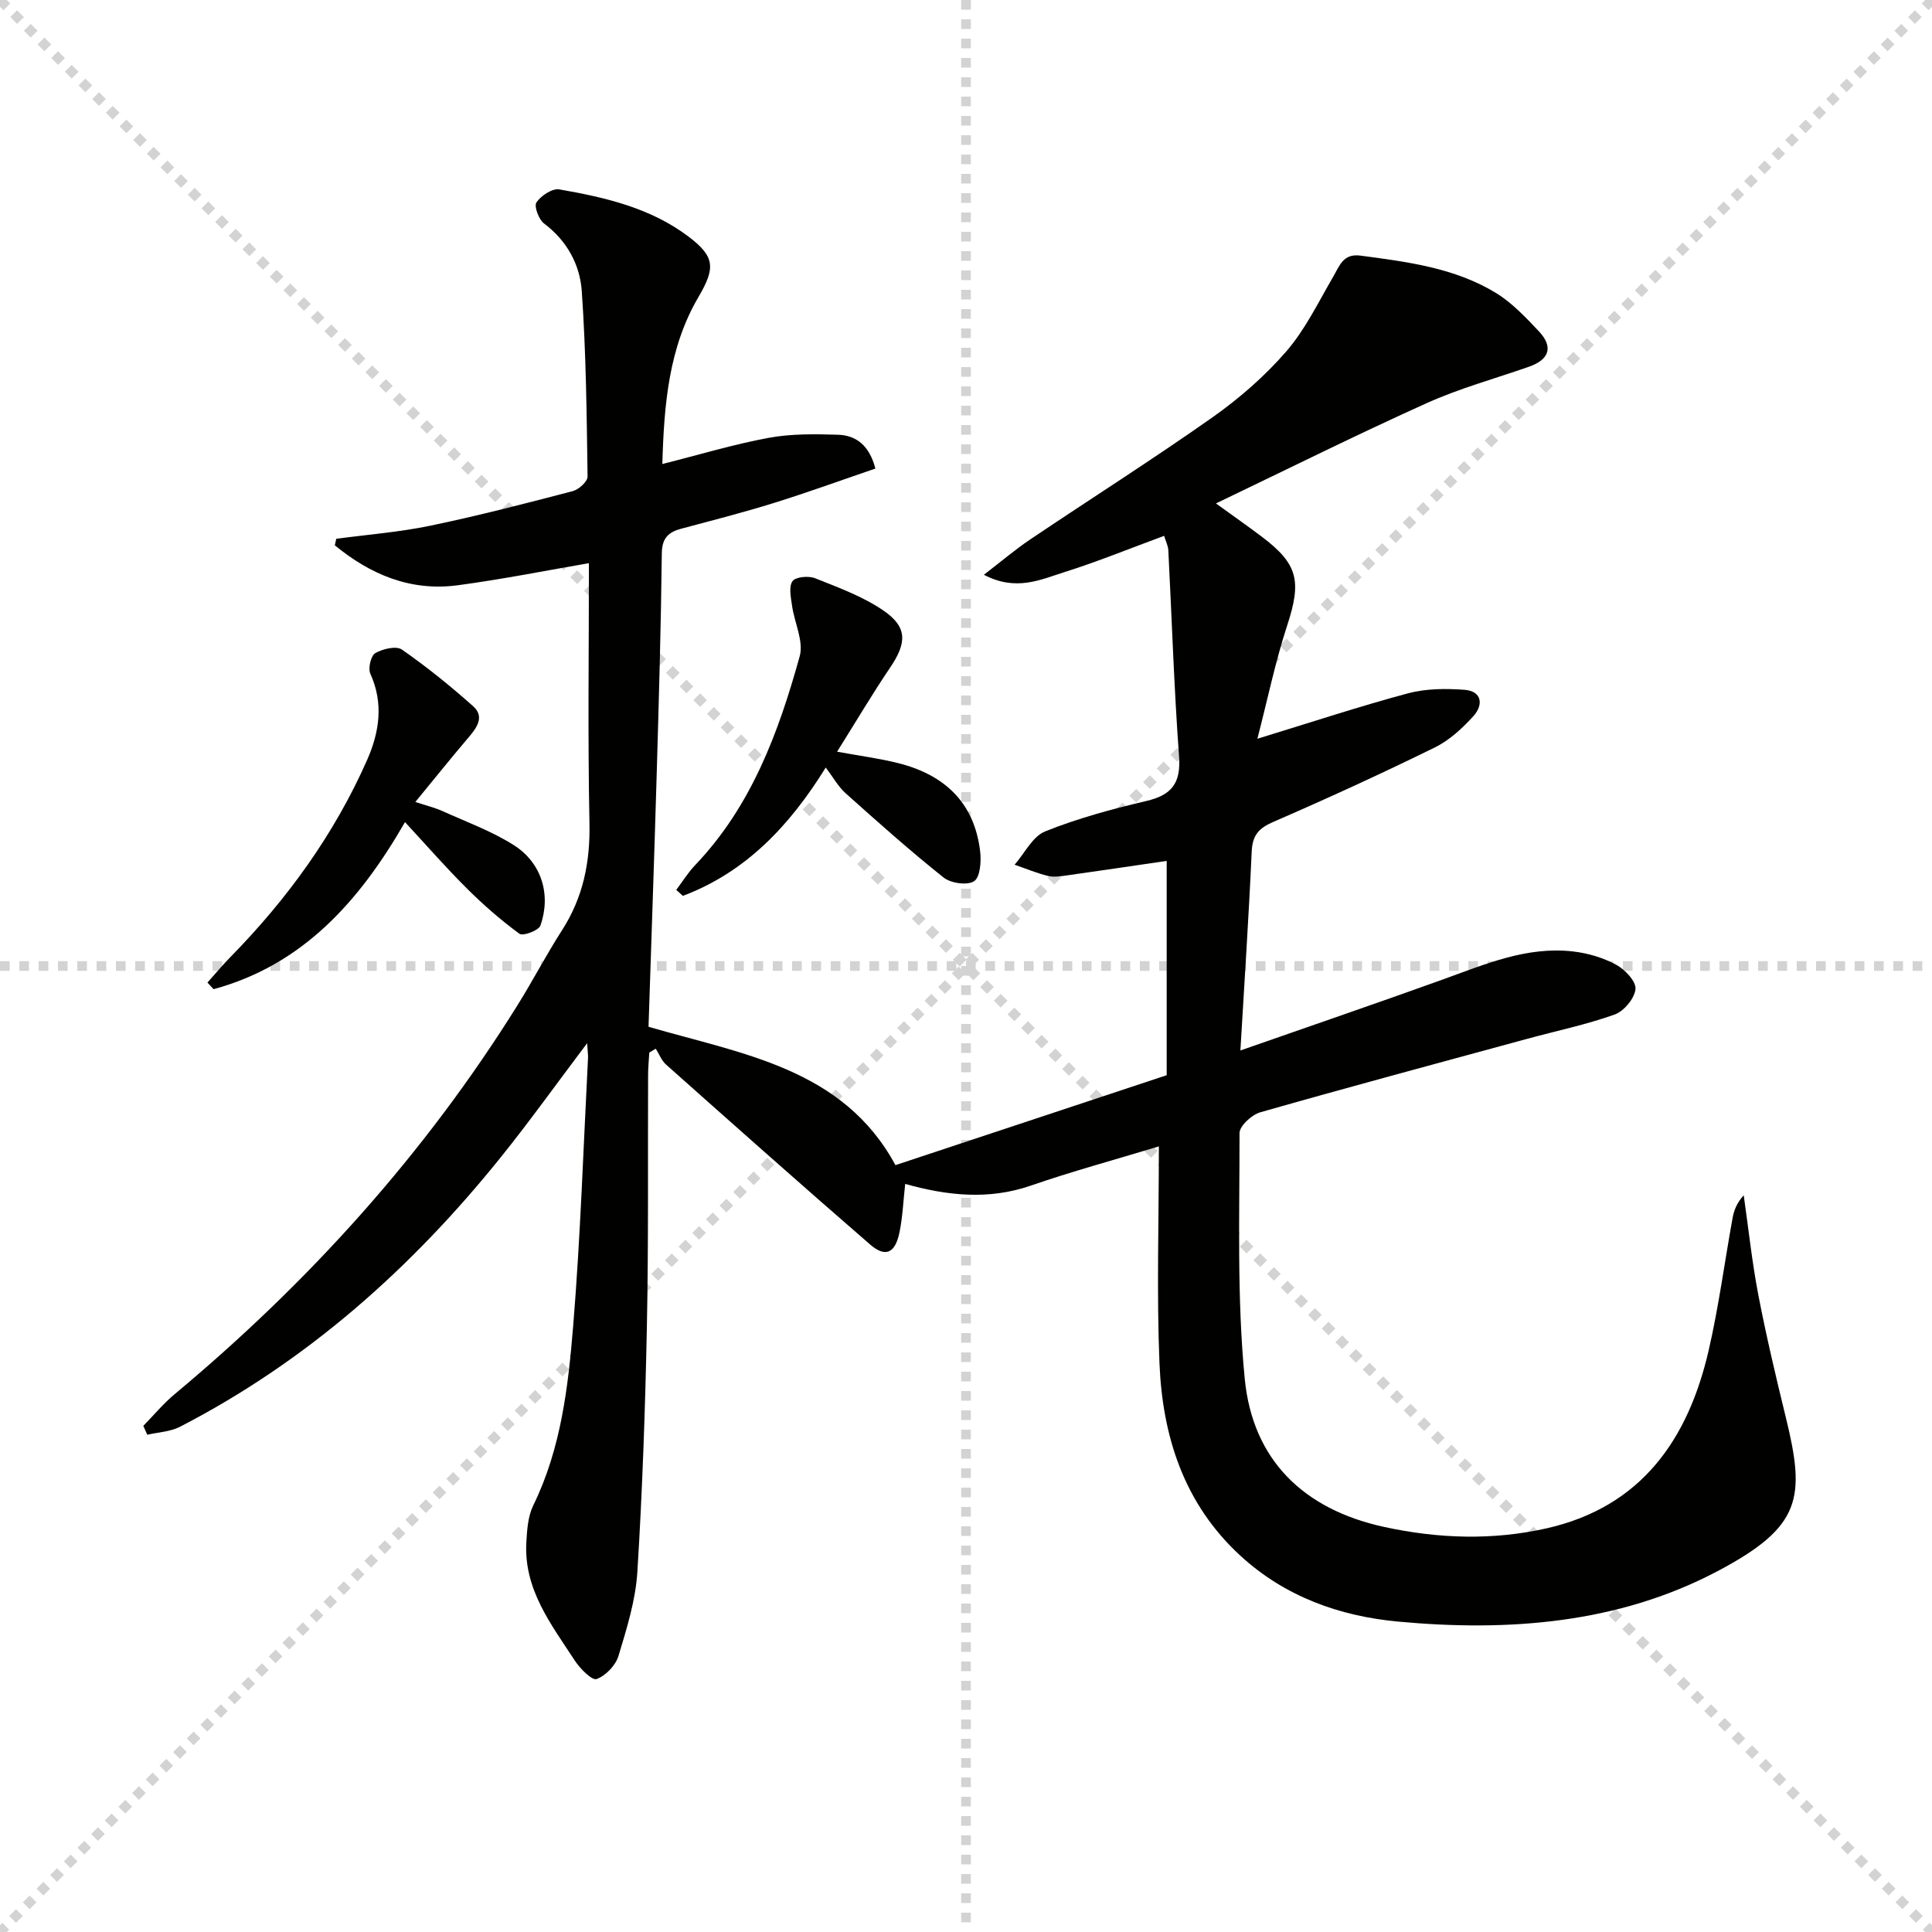 <svg enable-background="new 0 0 400 400" viewBox="0 0 400 400" xmlns="http://www.w3.org/2000/svg"><g stroke="lightgray" stroke-dasharray="1,1" stroke-width="1" transform="scale(2, 2)"><line x1="0" y1="0" x2="200" y2="200"></line><line x1="200" y1="0" x2="0" y2="200"></line><line x1="100" y1="0" x2="100" y2="200"></line><line x1="0" y1="100" x2="200" y2="100"></line></g><path d="m239.93 237.35c-9.45 2.86-18.07 5.2-26.49 8.11-8.76 3.03-17.32 2.09-26.03-.34-.39 3.46-.52 6.77-1.17 9.98-.89 4.37-2.9 5.32-6.08 2.57-14.2-12.3-28.23-24.78-42.26-37.26-.94-.84-1.43-2.18-2.13-3.29-.45.27-.89.54-1.34.8-.09 1.56-.25 3.12-.25 4.68-.07 17.33.1 34.66-.25 51.99-.34 16.96-.92 33.92-1.97 50.84-.36 5.87-2.19 11.72-3.91 17.41-.59 1.96-2.65 4.11-4.53 4.79-.95.34-3.42-2.15-4.51-3.82-4.88-7.48-10.56-14.72-10.04-24.4.14-2.61.33-5.46 1.44-7.74 5.77-11.79 7.23-24.56 8.27-37.27 1.5-18.38 2.1-36.84 3.06-55.27.04-.75-.08-1.5-.18-3.15-6.33 8.39-11.89 16.17-17.88 23.62-18.46 22.95-40.08 42.2-66.4 55.79-2.01 1.04-4.51 1.13-6.79 1.66-.27-.61-.55-1.22-.82-1.84 2.16-2.2 4.14-4.61 6.5-6.57 27.82-23.21 51.82-49.78 71.01-80.58 3.17-5.08 5.94-10.42 9.17-15.45 4.39-6.82 5.86-14.12 5.69-22.21-.36-18.13-.11-36.27-.11-53.8-8.43 1.44-17.74 3.31-27.13 4.57-9.85 1.32-18.17-2.27-25.48-8.27.1-.45.2-.9.3-1.35 6.5-.87 13.08-1.38 19.48-2.71 9.9-2.06 19.71-4.6 29.49-7.16 1.25-.33 3.08-1.99 3.06-3.02-.18-12.8-.31-25.63-1.2-38.39-.38-5.48-3.06-10.43-7.81-14-1.1-.82-2.11-3.57-1.58-4.36.94-1.39 3.28-2.95 4.73-2.7 9.51 1.66 18.93 3.82 26.86 9.85 5.43 4.13 5.44 6.49 1.97 12.41-6.16 10.5-7.14 22.24-7.49 34.6 7.67-1.93 14.77-4.08 22.01-5.42 4.68-.86 9.58-.79 14.37-.64 3.79.12 6.49 2.25 7.73 7-7 2.39-13.94 4.92-20.97 7.11-6.33 1.97-12.77 3.62-19.19 5.33-2.7.72-4.03 1.95-4.06 5.14-.17 15.14-.61 30.28-1.05 45.42-.51 17.44-1.12 34.87-1.7 52.57 19.38 5.66 40.28 8.57 51.12 28.65 18.41-6.1 36.76-12.19 56.16-18.62 0-14.48 0-29.35 0-44.37-6.51.95-13.54 2-20.58 2.99-1.31.18-2.73.43-3.97.13-2.36-.58-4.63-1.53-6.94-2.33 2.08-2.37 3.72-5.85 6.33-6.9 6.74-2.7 13.84-4.63 20.94-6.29 5.25-1.23 7.18-3.68 6.78-9.22-1.04-14.21-1.49-28.46-2.22-42.69-.05-.94-.53-1.85-.87-2.99-7.06 2.6-13.77 5.35-20.67 7.52-4.92 1.55-9.98 4.03-16.65.54 3.58-2.74 6.48-5.22 9.63-7.34 12.56-8.45 25.35-16.56 37.72-25.27 5.54-3.91 10.8-8.5 15.24-13.61 3.93-4.53 6.63-10.16 9.69-15.41 1.35-2.31 2.09-4.92 5.66-4.45 9.74 1.29 19.55 2.52 28.11 7.75 3.31 2.03 6.11 5.02 8.82 7.88 3.08 3.26 2.24 5.88-2 7.37-7.06 2.48-14.33 4.46-21.13 7.52-14.35 6.46-28.45 13.49-43.69 20.79 3.93 2.84 6.71 4.79 9.42 6.83 7.63 5.74 8.33 9.26 5.31 18.49-2.44 7.46-4.03 15.2-6.15 23.4 11.25-3.44 21.15-6.72 31.2-9.41 3.71-.99 7.83-1.01 11.7-.72 3.65.28 3.88 3.15 1.87 5.39-2.3 2.55-5.01 5.06-8.05 6.55-11.02 5.41-22.19 10.53-33.46 15.42-3.02 1.31-4.29 2.79-4.44 6.13-.6 13.44-1.5 26.86-2.34 41.18 14.43-5.05 28.2-9.76 41.89-14.69 8.77-3.16 17.4-6.92 27-5.81 3.05.35 6.21 1.29 8.9 2.74 1.82.99 4.16 3.45 4.01 5.04-.18 1.94-2.4 4.6-4.32 5.28-5.91 2.11-12.11 3.39-18.18 5.05-18.41 5.01-36.84 9.96-55.18 15.19-1.77.5-4.3 2.83-4.3 4.31.02 16.96-.56 34.03 1.08 50.86 1.64 16.82 12.18 27.06 28.92 30.69 11.23 2.43 22.49 2.79 33.65.26 19.59-4.46 29.25-18.43 33.49-36.87 2.08-9.04 3.29-18.27 4.95-27.4.29-1.59.89-3.12 2.3-4.67.99 6.91 1.72 13.87 3.04 20.72 1.63 8.46 3.62 16.86 5.67 25.24 4.08 16.67 3.34 22.64-14.18 31.89-20.58 10.85-43.29 12.53-66.12 10.41-12.05-1.12-23.37-5.15-32.58-13.6-11.66-10.69-16.16-24.63-16.79-39.8-.6-14.63-.13-29.3-.13-44.98z" fill="#010100"/><path d="m173.31 155.63c4.78.87 8.69 1.39 12.5 2.33 9.63 2.37 15.91 8.11 17.12 18.31.25 2.08.01 5.34-1.25 6.17-1.4.92-4.82.43-6.31-.75-6.97-5.55-13.64-11.5-20.28-17.44-1.54-1.38-2.59-3.31-4.13-5.34-7.48 12.07-16.56 21.67-29.58 26.57-.46-.41-.91-.83-1.37-1.24 1.29-1.71 2.43-3.57 3.9-5.11 11.65-12.2 17.29-27.49 21.66-43.26.86-3.11-1.1-6.96-1.59-10.5-.24-1.7-.71-3.91.1-5.05.65-.9 3.33-1.14 4.68-.6 4.86 1.94 9.92 3.78 14.18 6.71 5.01 3.44 4.8 6.72 1.31 11.85-3.7 5.47-7.06 11.18-10.94 17.35z" fill="#010100"/><path d="m83.85 170.21c-9.56 16.63-21.33 29.61-39.63 34.59-.42-.46-.85-.92-1.27-1.37 1.6-1.78 3.13-3.63 4.81-5.34 11.74-11.98 21.46-25.38 28.25-40.75 2.52-5.72 3.46-11.7.67-17.84-.51-1.12.1-3.74 1.01-4.27 1.53-.89 4.33-1.56 5.51-.75 5.15 3.58 10.06 7.55 14.75 11.73 2.45 2.18.77 4.46-.97 6.5-3.54 4.16-6.96 8.42-10.99 13.33 2.33.77 4.04 1.17 5.6 1.88 4.98 2.25 10.2 4.15 14.78 7.05 5.78 3.66 7.77 10.29 5.51 16.67-.36 1.02-3.61 2.22-4.33 1.69-3.83-2.81-7.45-5.96-10.82-9.32-4.35-4.31-8.38-8.94-12.88-13.8z" fill="#010100"/></svg>